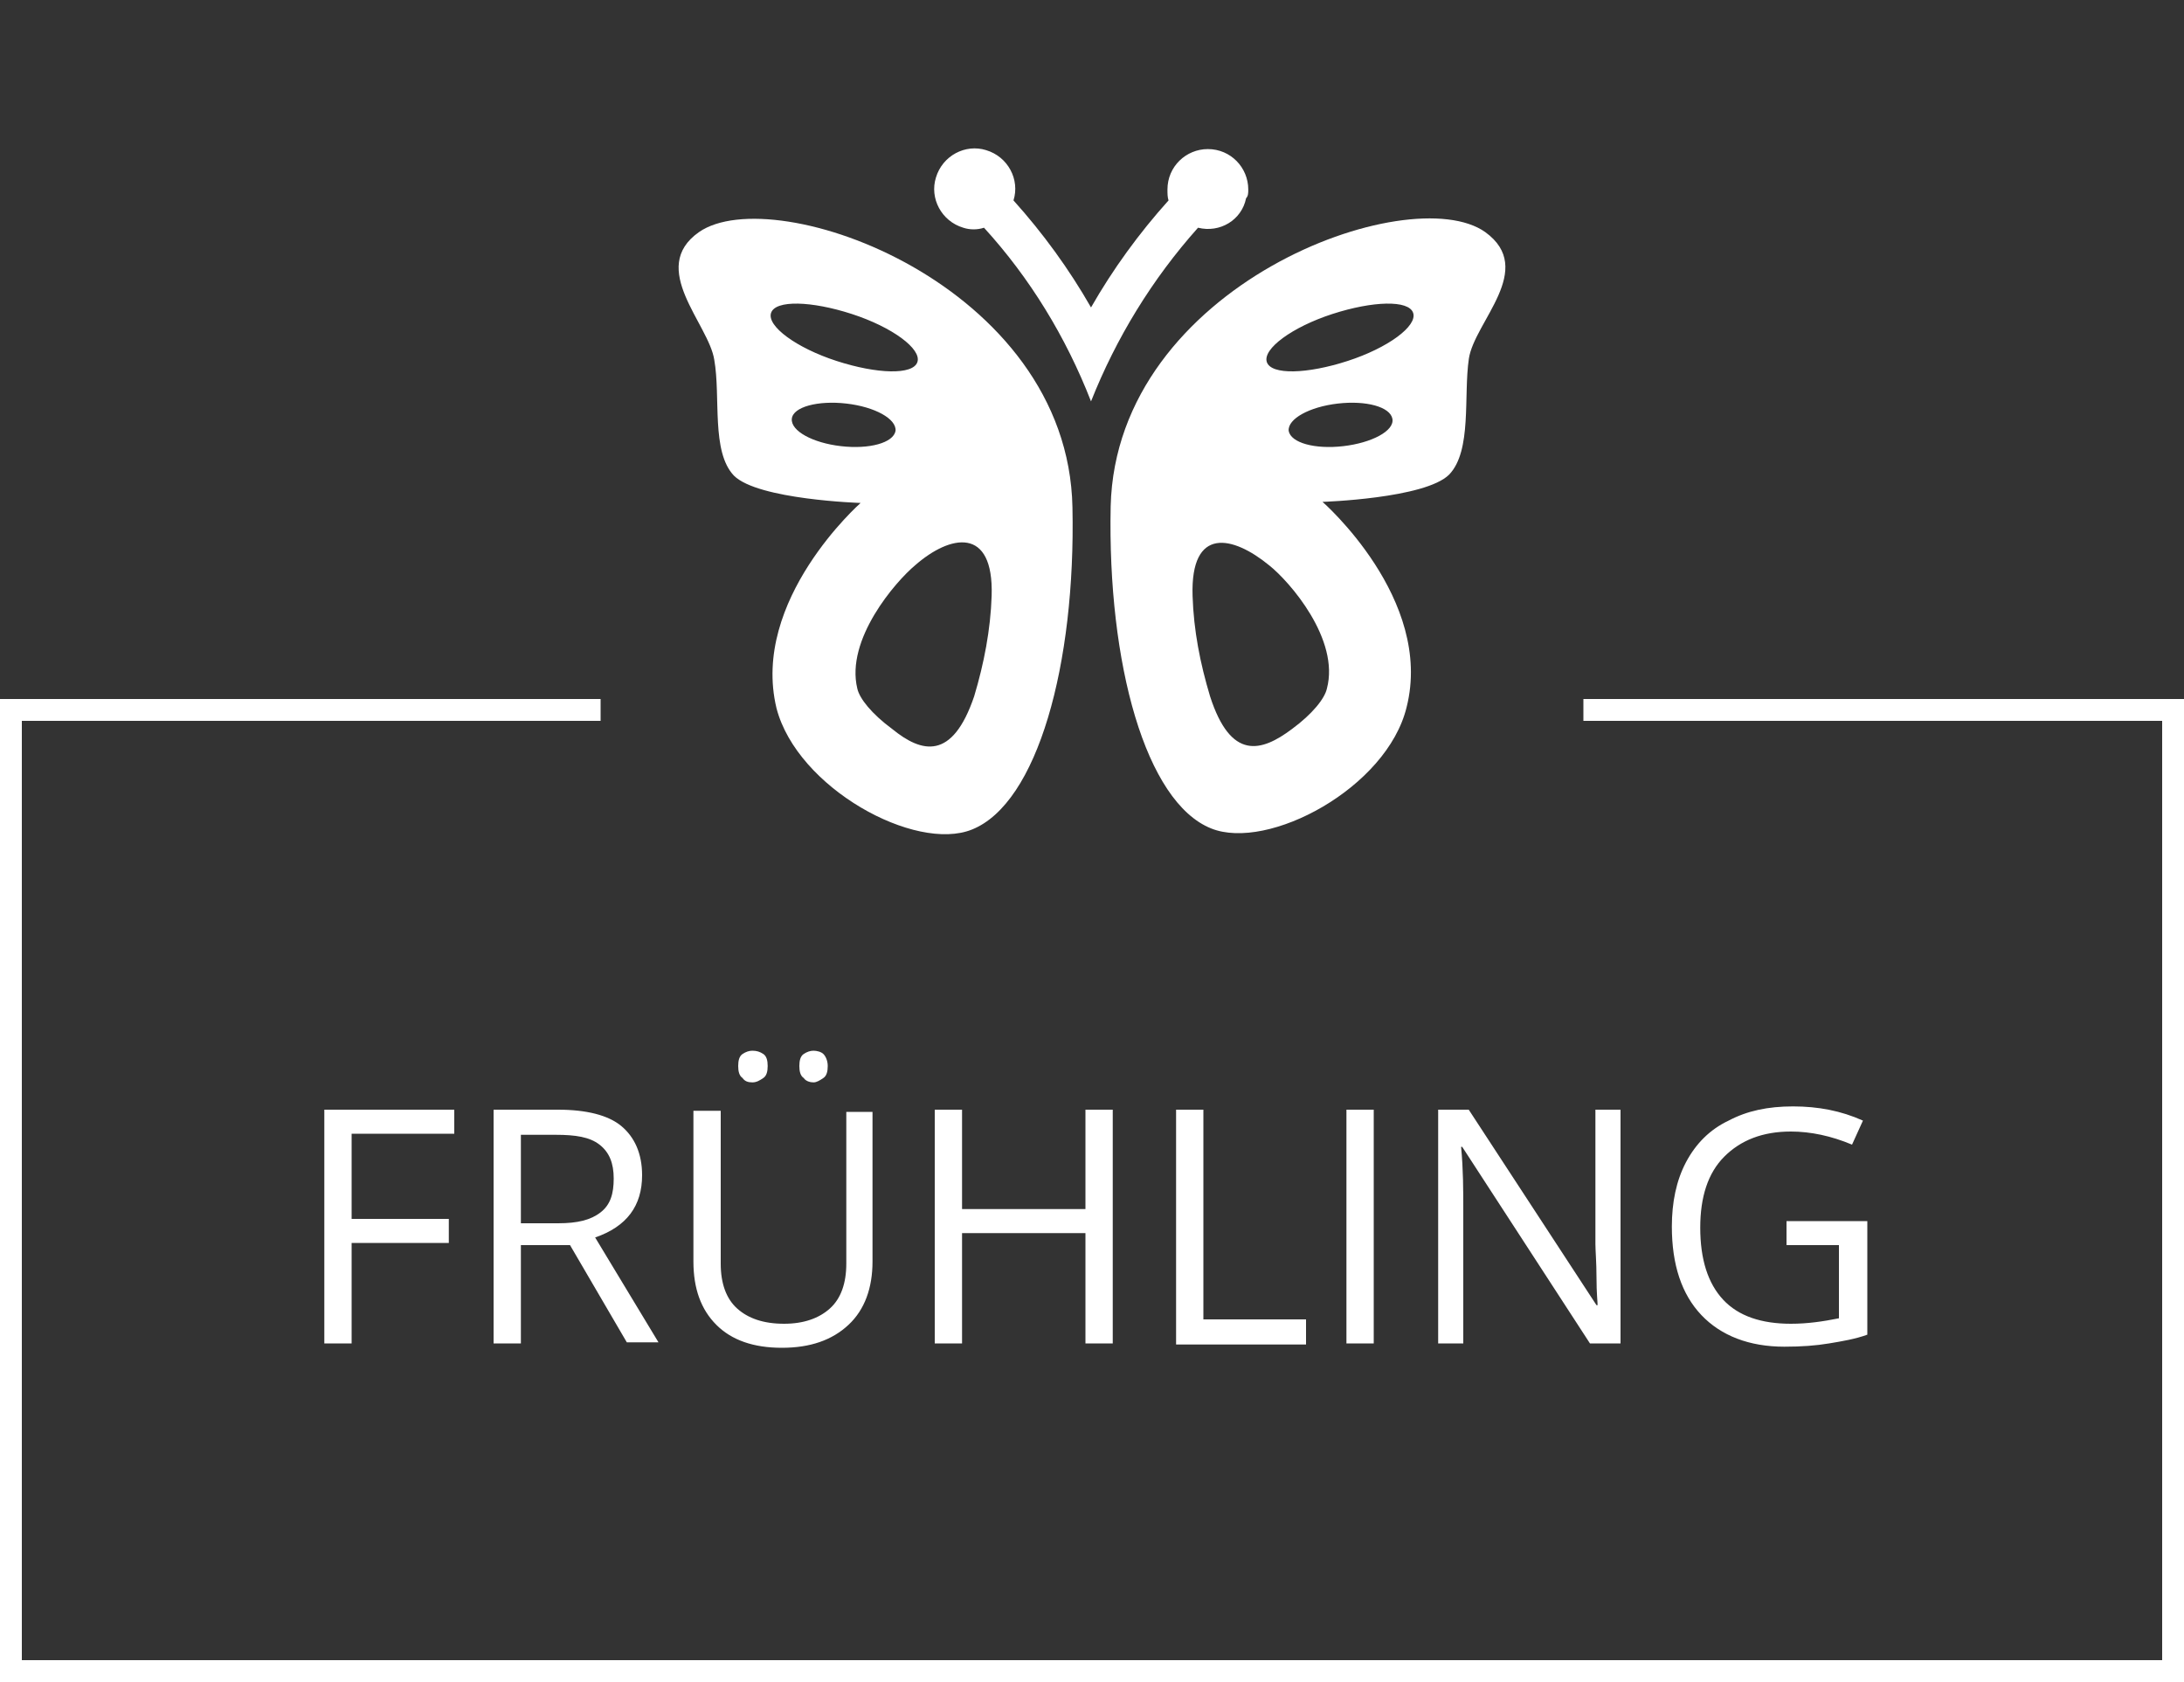 <svg xmlns="http://www.w3.org/2000/svg" id="Ebene_1" viewBox="0 0 200 154">
  <rect x="0" y="0" width="200" height="154" fill="#333333" stroke="none"/>
  <style>
    .st0{fill:none;} .st1{fill:#FFFFFF;} .st2{enable-background:new ;}
  </style>
  <path d="M0 64h200v90H0z" class="st0"/>
  <path d="M145 64v2h53v86H2V66h53v-2H0v90h200V64zm-30.69-46.651c0-2-1.6-3.7-3.7-3.7-2 0-3.7 1.6-3.7 3.7 0 .4 0 .7.1 1-2.7 3-5.1 6.3-7.1 9.8-2-3.5-4.4-6.8-7.1-9.8.6-1.9-.5-4-2.5-4.6-1.9-.6-4 .5-4.6 2.5-.6 1.9.5 4 2.5 4.6.6.2 1.3.2 1.9 0 4.2 4.6 7.5 10 9.8 15.9 2.3-5.8 5.6-11.2 9.8-15.9 2 .5 4-.7 4.4-2.7.2-.2.2-.5.2-.8z" class="st1"/>
  <path d="M64.01 21.249c-4.7 3.3.9 8.4 1.4 11.7.6 3.4-.3 8.4 1.8 10.6 2.2 2.2 11.6 2.5 11.6 2.5s-10.1 8.9-7.7 18.8c1.9 7.3 12.7 13.2 17.9 11.1 6-2.4 9.5-15.1 9.2-29.5-.4-20.4-27.3-30-34.2-25.2zm6.6 7.4c.4-1.2 3.7-1.1 7.4.1s6.4 3.2 6 4.4c-.4 1.2-3.7 1.1-7.4-.1-3.7-1.2-6.4-3.2-6-4.4zm6.4 12.2c-2.6-.3-4.6-1.4-4.5-2.5s2.4-1.7 5-1.4c2.6.3 4.6 1.4 4.5 2.5-.2 1.1-2.4 1.7-5 1.4zm13.8 13.7c-.1 3.1-.7 6.2-1.6 9.2-2 5.9-4.8 5.2-7.5 3-1.9-1.4-3-2.8-3.2-3.7-1.1-4.5 3.5-9.8 5.3-11.3 3.2-2.8 7.2-3.6 7 2.8zm45.2-33.3c-6.9-4.9-33.8 4.8-34.3 25.1-.3 14.4 3.2 27.1 9.2 29.5 5.2 2.1 16.1-3.7 17.9-11.1 2.5-9.9-7.7-18.8-7.7-18.8s9.4-.3 11.6-2.5c2.1-2.2 1.3-7.2 1.8-10.6s6.2-8.2 1.5-11.6zm-14.5 41.8c-.2.9-1.3 2.3-3.2 3.7-2.8 2.1-5.6 2.9-7.5-3-.9-3-1.5-6-1.6-9.2-.2-6.4 3.7-5.5 7-2.8 1.9 1.5 6.5 6.8 5.3 11.3zm1.5-22.2c-2.6.3-4.8-.3-5-1.4-.1-1.1 1.9-2.2 4.5-2.5s4.8.3 5 1.4-1.9 2.2-4.5 2.5zm.4-7.8c-3.7 1.2-7 1.3-7.4.1s2.3-3.2 6-4.4c3.7-1.2 7-1.3 7.4-.1s-2.3 3.2-6 4.4z" class="st1"/>
  <path d="M32.2 123h-2.5v-21.4h11.9v2.2h-9.4v7.8h8.9v2.2h-8.9v9.2zm15.5-8.9v8.9h-2.5v-21.4h5.9c2.6 0 4.6.5 5.8 1.5s1.9 2.5 1.9 4.5c0 2.8-1.4 4.7-4.3 5.7l5.8 9.6h-2.9l-5.2-8.9h-4.5v.1zm0-2.1h3.4c1.8 0 3-.3 3.9-1s1.2-1.7 1.2-3.1-.4-2.4-1.3-3.1-2.2-.9-4-.9h-3.2v8.1zm32.2-10.4v13.9c0 2.4-.7 4.4-2.2 5.8s-3.5 2.1-6.1 2.1-4.6-.7-6-2.1-2.1-3.3-2.1-5.8v-13.8H66v14c0 1.8.5 3.2 1.5 4.1s2.4 1.4 4.3 1.4c1.8 0 3.2-.5 4.2-1.4s1.5-2.3 1.5-4.1v-13.9h2.4v-.2zm-12.3-4c0-.5.1-.9.4-1.1s.6-.3.9-.3c.4 0 .7.1 1 .3s.4.6.4 1.1-.1.9-.4 1.1-.6.4-1 .4-.7-.1-.9-.4c-.3-.2-.4-.6-.4-1.1zm5.6 0c0-.5.1-.9.4-1.1s.6-.3.9-.3.7.1.9.3.4.6.4 1.1-.1.9-.4 1.1-.6.4-.9.4-.7-.1-.9-.4c-.3-.2-.4-.6-.4-1.1zm28.7 25.4h-2.5v-10.1H88.1V123h-2.5v-21.4h2.5v9.1h11.3v-9.1h2.5V123zm5.8 0v-21.4h2.5v19.2h9.4v2.3h-11.9v-.1zm15.6 0v-21.4h2.5V123h-2.5zm25.1 0h-2.8l-11.7-18h-.1c.2 2.1.2 4 .2 5.8V123h-2.3v-21.4h2.8l11.7 17.9h.1c0-.3-.1-1.1-.1-2.5s-.1-2.5-.1-3.1v-12.3h2.3V123zm15.3-11.2h7.3v10.4c-1.1.4-2.3.6-3.5.8s-2.5.3-4.1.3c-3.2 0-5.8-1-7.6-2.9s-2.7-4.6-2.7-8.1c0-2.2.4-4.2 1.3-5.9.9-1.7 2.2-3 3.9-3.8 1.7-.9 3.6-1.3 5.9-1.3 2.3 0 4.4.4 6.4 1.3l-1 2.2c-1.9-.8-3.8-1.2-5.6-1.2-2.6 0-4.6.8-6.1 2.3s-2.2 3.7-2.2 6.5c0 2.9.7 5.1 2.1 6.6s3.5 2.2 6.2 2.2c1.5 0 2.9-.2 4.4-.5V114h-4.8v-2.2h.1z" class="st2 st1"/>
</svg>
